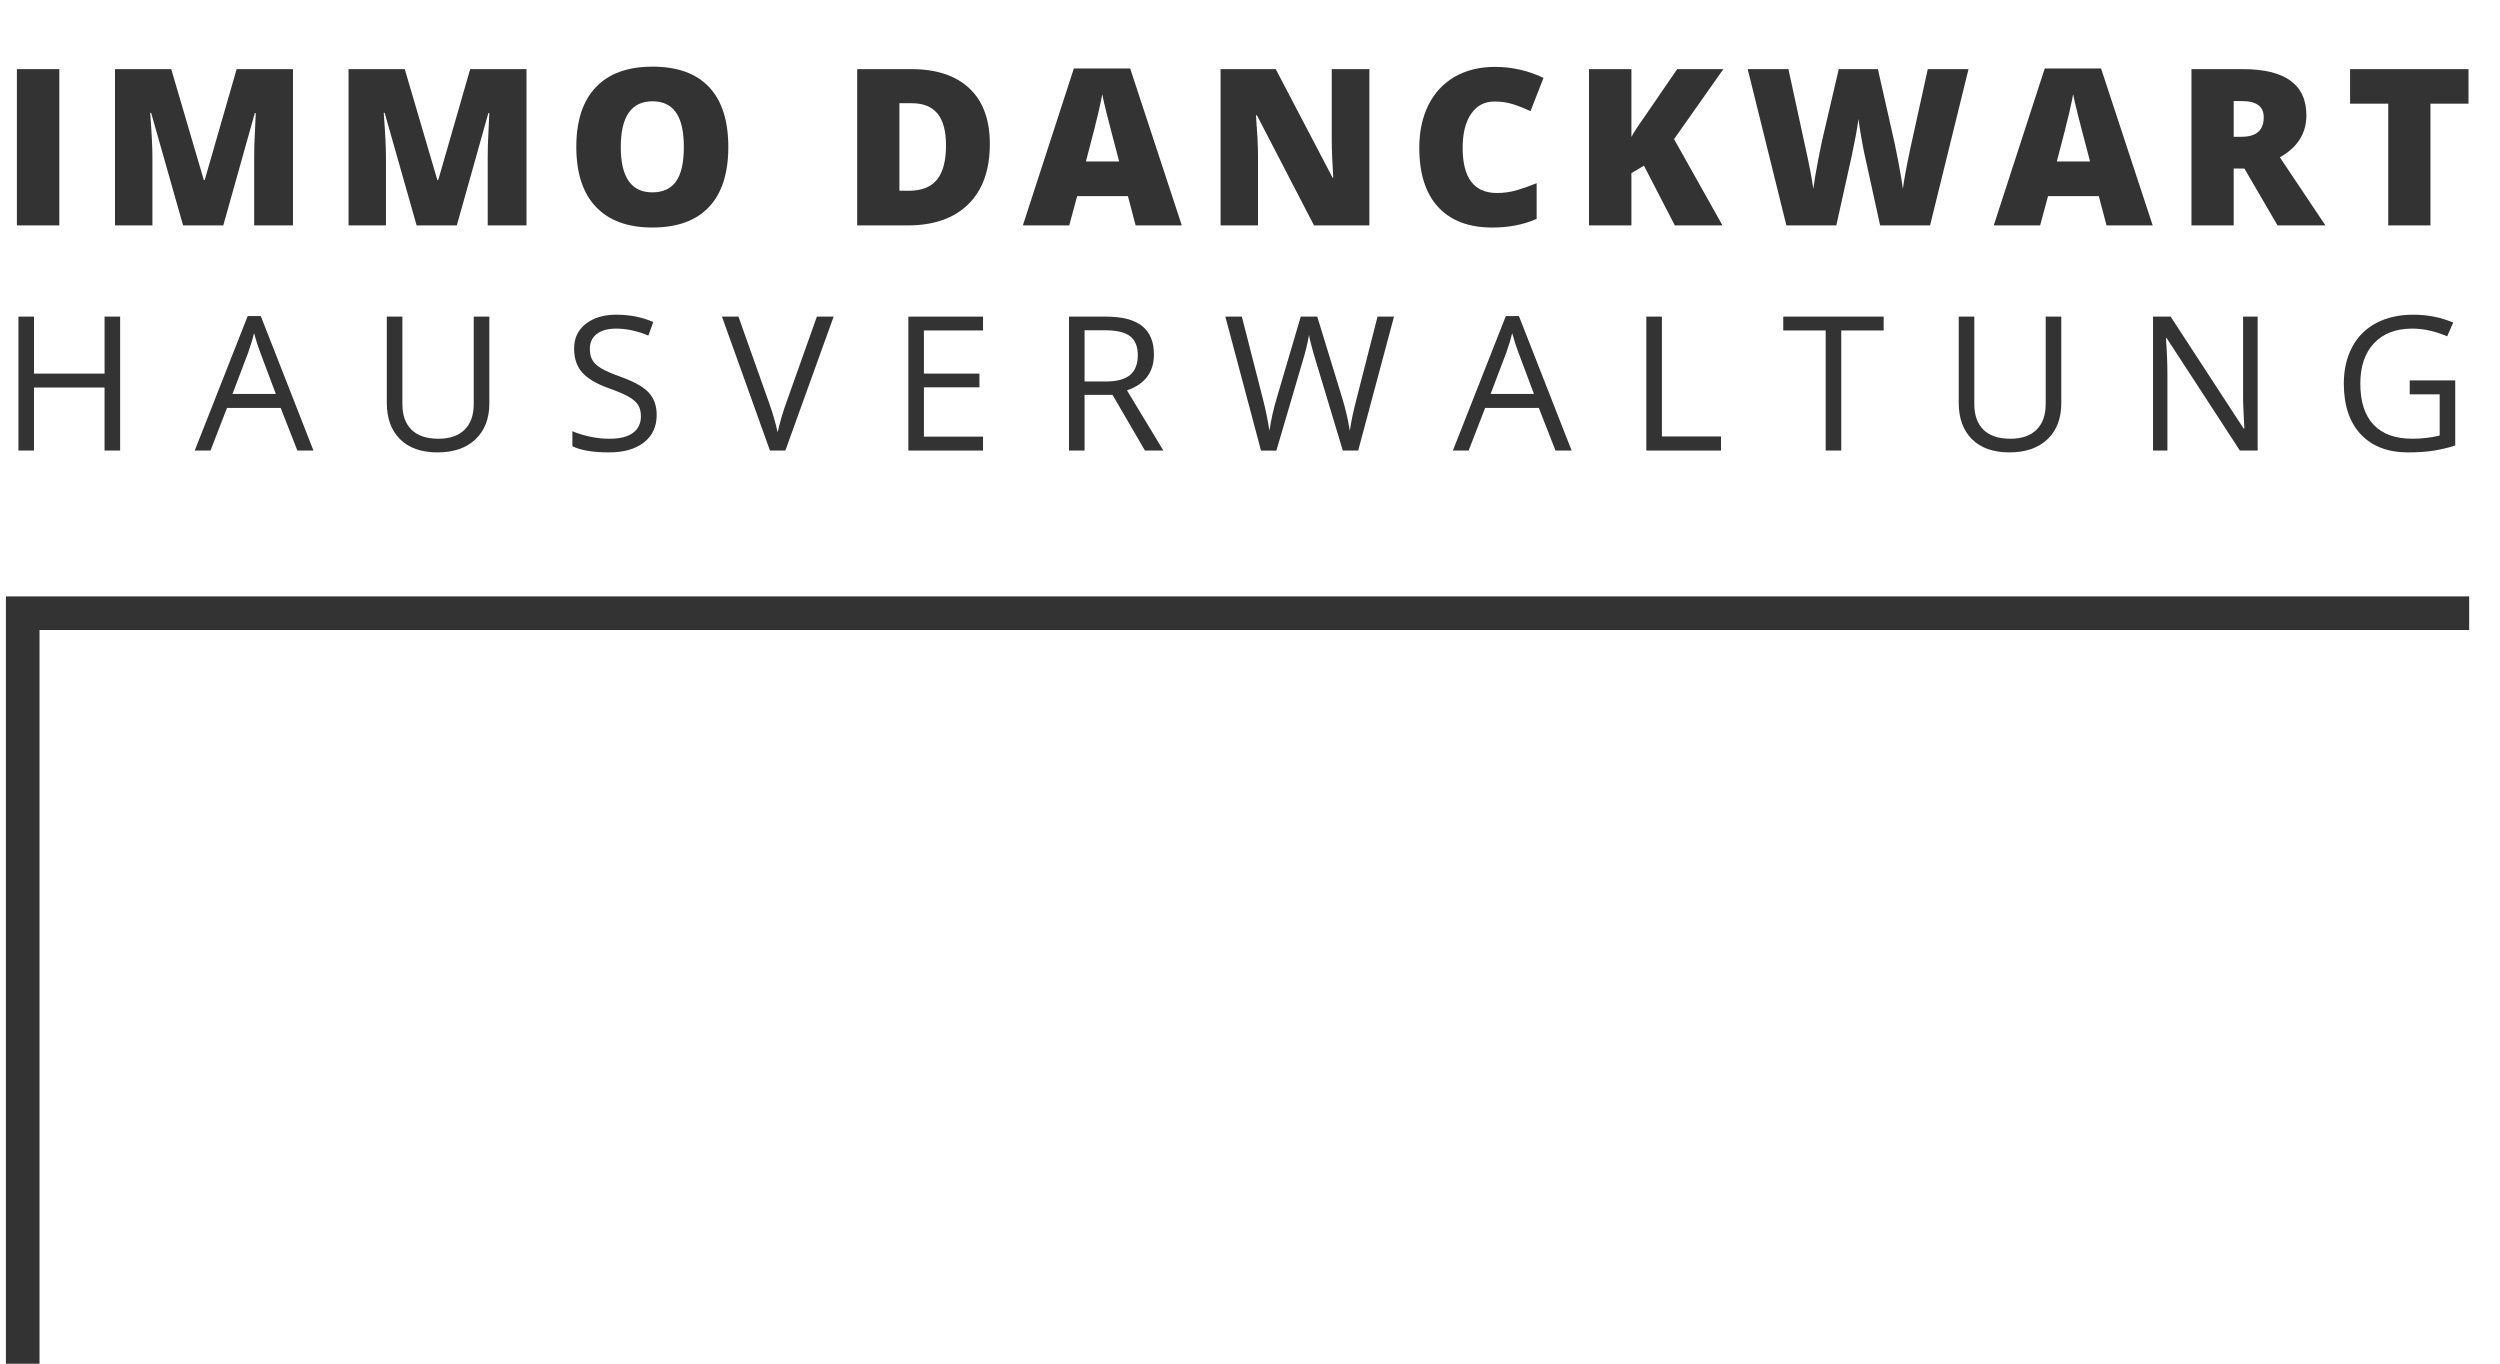 <?xml version="1.0" encoding="utf-8"?>
<!-- Generator: Adobe Illustrator 14.0.0, SVG Export Plug-In . SVG Version: 6.00 Build 43363)  -->
<!DOCTYPE svg PUBLIC "-//W3C//DTD SVG 1.1//EN" "http://www.w3.org/Graphics/SVG/1.1/DTD/svg11.dtd">
<svg version="1.1" id="Ebene_1" xmlns="http://www.w3.org/2000/svg" xmlns:xlink="http://www.w3.org/1999/xlink" x="0px" y="0px"
	 width="220.043px" height="120.035px" viewBox="0 0 220.043 120.035" enable-background="new 0 0 220.043 120.035"
	 xml:space="preserve">
<polyline fill="none" stroke="#333333" stroke-width="2.958" points="217.329,53.971 2,53.971 2,120.035 "/>
<g>
	<path fill="#333333" d="M1.487,19.839V6.084h3.735v13.755H1.487z"/>
	<path fill="#333333" d="M16.115,19.839l-2.813-9.907h-0.084c0.131,1.688,0.197,2.999,0.197,3.933v5.974h-3.293V6.084h4.949
		l2.869,9.766h0.076l2.813-9.766h4.958v13.755h-3.415v-6.031c0-0.313,0.005-0.662,0.014-1.044c0.009-0.382,0.052-1.32,0.127-2.813
		h-0.084l-2.776,9.888H16.115z"/>
	<path fill="#333333" d="M36.67,19.839l-2.813-9.907h-0.084c0.131,1.688,0.197,2.999,0.197,3.933v5.974h-3.293V6.084h4.949
		l2.869,9.766h0.076l2.813-9.766h4.958v13.755h-3.415v-6.031c0-0.313,0.005-0.662,0.014-1.044c0.009-0.382,0.052-1.32,0.127-2.813
		h-0.084l-2.776,9.888H36.67z"/>
	<path fill="#333333" d="M64.104,12.942c0,2.314-0.568,4.074-1.703,5.278c-1.135,1.204-2.797,1.806-4.986,1.806
		c-2.158,0-3.812-0.605-4.963-1.815c-1.151-1.21-1.727-2.973-1.727-5.288c0-2.29,0.572-4.038,1.717-5.245
		c1.145-1.208,2.809-1.812,4.991-1.812c2.189,0,3.848,0.599,4.977,1.797C63.54,8.862,64.104,10.622,64.104,12.942z M54.639,12.942
		c0,2.66,0.925,3.989,2.775,3.989c0.941,0,1.638-0.323,2.093-0.969c0.455-0.646,0.682-1.652,0.682-3.02
		c0-1.374-0.23-2.388-0.691-3.043s-1.149-0.983-2.065-0.983C55.57,8.915,54.639,10.258,54.639,12.942z"/>
	<path fill="#333333" d="M87.123,12.669c0,2.296-0.632,4.064-1.896,5.307c-1.264,1.242-3.041,1.863-5.33,1.863h-4.45V6.084h4.761
		c2.208,0,3.913,0.564,5.114,1.693C86.521,8.906,87.123,10.537,87.123,12.669z M83.265,12.801c0-1.261-0.249-2.195-0.748-2.804
		c-0.499-0.608-1.256-0.913-2.272-0.913h-1.082v7.706h0.828c1.129,0,1.957-0.328,2.484-0.983
		C83.001,15.152,83.265,14.15,83.265,12.801z"/>
	<path fill="#333333" d="M99.954,19.839l-0.677-2.578h-4.469l-0.696,2.578h-4.083l4.488-13.812h4.958l4.544,13.812H99.954z
		 M98.505,14.212l-0.593-2.258c-0.138-0.501-0.306-1.151-0.503-1.947c-0.198-0.797-0.328-1.368-0.391-1.712
		c-0.056,0.32-0.167,0.847-0.334,1.581c-0.166,0.734-0.535,2.18-1.105,4.337H98.505z"/>
	<path fill="#333333" d="M120.528,19.839h-4.873l-5.024-9.69h-0.085c0.119,1.524,0.179,2.688,0.179,3.49v6.2h-3.293V6.084h4.854
		l5.006,9.559h0.057c-0.088-1.386-0.132-2.499-0.132-3.34V6.084h3.312V19.839z"/>
	<path fill="#333333" d="M131.552,8.934c-0.885,0-1.574,0.362-2.069,1.086c-0.496,0.725-0.744,1.724-0.744,2.997
		c0,2.647,1.007,3.971,3.021,3.971c0.608,0,1.198-0.085,1.769-0.254c0.571-0.169,1.145-0.373,1.722-0.611v3.143
		c-1.147,0.508-2.446,0.762-3.895,0.762c-2.076,0-3.668-0.602-4.775-1.806c-1.106-1.205-1.66-2.945-1.66-5.222
		c0-1.424,0.269-2.675,0.805-3.754s1.308-1.908,2.314-2.489c1.007-0.58,2.19-0.87,3.552-0.87c1.486,0,2.907,0.323,4.262,0.969
		l-1.139,2.926c-0.508-0.238-1.016-0.439-1.524-0.602C132.681,9.016,132.135,8.934,131.552,8.934z"/>
	<path fill="#333333" d="M151.609,19.839h-4.196l-2.719-5.259l-1.101,0.659v4.601h-3.735V6.084h3.735v5.974
		c0.188-0.37,0.567-0.957,1.139-1.759l2.888-4.215h4.064l-4.337,6.162L151.609,19.839z"/>
	<path fill="#333333" d="M169.879,19.839h-4.395l-1.316-5.993c-0.063-0.251-0.162-0.75-0.297-1.496
		c-0.135-0.746-0.233-1.37-0.296-1.872c-0.051,0.408-0.132,0.914-0.245,1.52c-0.112,0.605-0.225,1.162-0.334,1.67
		c-0.109,0.508-0.566,2.565-1.369,6.172h-4.394l-3.405-13.755h3.584l1.496,6.896c0.339,1.524,0.571,2.738,0.696,3.641
		c0.081-0.64,0.228-1.508,0.438-2.606s0.406-2.007,0.588-2.729l1.214-5.203h3.443l1.176,5.203c0.201,0.834,0.405,1.797,0.612,2.888
		c0.207,1.092,0.345,1.907,0.414,2.446c0.081-0.696,0.304-1.903,0.668-3.622l1.523-6.915h3.585L169.879,19.839z"/>
	<path fill="#333333" d="M185.41,19.839l-0.678-2.578h-4.469l-0.696,2.578h-4.083l4.488-13.812h4.958l4.544,13.812H185.41z
		 M183.96,14.212l-0.593-2.258c-0.138-0.501-0.306-1.151-0.503-1.947c-0.197-0.797-0.328-1.368-0.391-1.712
		c-0.057,0.32-0.168,0.847-0.334,1.581s-0.534,2.18-1.105,4.337H183.96z"/>
	<path fill="#333333" d="M196.604,14.833v5.005h-3.717V6.084h4.507c3.738,0,5.607,1.354,5.607,4.064
		c0,1.593-0.777,2.826-2.333,3.697l4.008,5.993h-4.215l-2.917-5.005H196.604z M196.604,12.039h0.696
		c1.298,0,1.947-0.574,1.947-1.722c0-0.947-0.637-1.42-1.91-1.42h-0.733V12.039z"/>
	<path fill="#333333" d="M213.922,19.839h-3.716V9.122h-3.359V6.084h10.425v3.039h-3.35V19.839z"/>
	<path fill="#333333" d="M10.573,39.657H9.202v-5.548h-6.21v5.548H1.622v-11.79h1.371v5.016h6.21v-5.016h1.371V39.657z"/>
	<path fill="#333333" d="M26.173,39.657l-1.468-3.75h-4.726l-1.452,3.75h-1.387l4.661-11.838h1.153l4.637,11.838H26.173z
		 M24.277,34.674l-1.371-3.653c-0.178-0.462-0.36-1.03-0.548-1.702c-0.119,0.516-0.288,1.083-0.508,1.702l-1.387,3.653H24.277z"/>
	<path fill="#333333" d="M43.07,27.867v7.629c0,1.344-0.406,2.4-1.218,3.169c-0.812,0.769-1.927,1.153-3.347,1.153
		s-2.518-0.387-3.294-1.161c-0.777-0.774-1.165-1.839-1.165-3.193v-7.597h1.371v7.693c0,0.984,0.269,1.739,0.806,2.266
		s1.328,0.79,2.371,0.79c0.995,0,1.761-0.265,2.298-0.794c0.538-0.53,0.806-1.289,0.806-2.278v-7.677H43.07z"/>
	<path fill="#333333" d="M57.799,36.52c0,1.038-0.376,1.847-1.129,2.428c-0.753,0.581-1.774,0.871-3.064,0.871
		c-1.398,0-2.473-0.18-3.226-0.54v-1.323c0.484,0.205,1.011,0.366,1.581,0.484s1.134,0.177,1.693,0.177
		c0.914,0,1.602-0.173,2.064-0.52s0.693-0.829,0.693-1.447c0-0.409-0.082-0.743-0.246-1.004c-0.164-0.261-0.438-0.501-0.823-0.722
		c-0.384-0.22-0.969-0.47-1.754-0.75c-1.097-0.392-1.88-0.857-2.351-1.395c-0.471-0.538-0.706-1.239-0.706-2.105
		c0-0.908,0.342-1.631,1.024-2.169s1.586-0.807,2.709-0.807c1.172,0,2.25,0.215,3.234,0.645l-0.427,1.194
		c-0.973-0.409-1.919-0.613-2.839-0.613c-0.726,0-1.293,0.156-1.702,0.468c-0.408,0.312-0.613,0.745-0.613,1.298
		c0,0.409,0.075,0.744,0.226,1.004c0.15,0.261,0.404,0.5,0.762,0.718c0.357,0.217,0.905,0.458,1.641,0.722
		c1.237,0.441,2.087,0.914,2.553,1.419C57.567,35.058,57.799,35.714,57.799,36.52z"/>
	<path fill="#333333" d="M71.899,27.867h1.476l-4.25,11.79H67.77l-4.226-11.79h1.452l2.709,7.629
		c0.312,0.876,0.559,1.729,0.742,2.556c0.193-0.871,0.446-1.739,0.758-2.604L71.899,27.867z"/>
	<path fill="#333333" d="M86.523,39.657h-6.572v-11.79h6.572v1.218h-5.202v3.798h4.887v1.209h-4.887v4.339h5.202V39.657z"/>
	<path fill="#333333" d="M95.461,34.754v4.903h-1.371v-11.79h3.234c1.446,0,2.515,0.277,3.206,0.831
		c0.69,0.554,1.036,1.387,1.036,2.5c0,1.559-0.791,2.613-2.371,3.161l3.202,5.298h-1.621l-2.854-4.903H95.461z M95.461,33.577h1.879
		c0.967,0,1.677-0.192,2.129-0.577c0.452-0.384,0.677-0.961,0.677-1.729c0-0.78-0.23-1.341-0.689-1.686s-1.198-0.516-2.214-0.516
		h-1.782V33.577z"/>
	<path fill="#333333" d="M119.544,39.657h-1.354l-2.379-7.895c-0.113-0.35-0.239-0.791-0.379-1.323s-0.213-0.852-0.218-0.959
		c-0.118,0.709-0.307,1.487-0.564,2.331l-2.307,7.847h-1.354l-3.137-11.79h1.452l1.862,7.282c0.259,1.021,0.446,1.946,0.565,2.774
		c0.145-0.984,0.359-1.946,0.645-2.887l2.113-7.169h1.451l2.218,7.234c0.258,0.833,0.476,1.774,0.653,2.822
		c0.102-0.763,0.296-1.693,0.581-2.79l1.854-7.266h1.451L119.544,39.657z"/>
	<path fill="#333333" d="M136.911,39.657l-1.468-3.75h-4.726l-1.452,3.75h-1.387l4.661-11.838h1.153l4.637,11.838H136.911z
		 M135.015,34.674l-1.371-3.653c-0.177-0.462-0.36-1.03-0.548-1.702c-0.118,0.516-0.288,1.083-0.508,1.702l-1.388,3.653H135.015z"/>
	<path fill="#333333" d="M144.906,39.657v-11.79h1.371v10.548h5.201v1.242H144.906z"/>
	<path fill="#333333" d="M162.062,39.657h-1.371V29.085h-3.733v-1.218h8.838v1.218h-3.733V39.657z"/>
	<path fill="#333333" d="M181.428,27.867v7.629c0,1.344-0.406,2.4-1.218,3.169c-0.813,0.769-1.928,1.153-3.347,1.153
		c-1.42,0-2.518-0.387-3.295-1.161c-0.776-0.774-1.165-1.839-1.165-3.193v-7.597h1.371v7.693c0,0.984,0.269,1.739,0.807,2.266
		c0.537,0.527,1.327,0.79,2.37,0.79c0.995,0,1.761-0.265,2.299-0.794c0.537-0.53,0.807-1.289,0.807-2.278v-7.677H181.428z"/>
	<path fill="#333333" d="M198.712,39.657h-1.564l-6.443-9.895h-0.064c0.086,1.161,0.129,2.226,0.129,3.193v6.702h-1.266v-11.79
		h1.548l6.428,9.854h0.064c-0.011-0.145-0.035-0.611-0.072-1.399c-0.038-0.788-0.052-1.351-0.041-1.689v-6.766h1.282V39.657z"/>
	<path fill="#333333" d="M212.095,33.48h4.008v5.734c-0.624,0.199-1.258,0.349-1.903,0.452c-0.646,0.102-1.393,0.153-2.242,0.153
		c-1.785,0-3.175-0.531-4.169-1.593c-0.995-1.062-1.492-2.549-1.492-4.463c0-1.226,0.246-2.3,0.738-3.222s1.2-1.626,2.125-2.113
		c0.925-0.487,2.008-0.73,3.25-0.73c1.258,0,2.43,0.231,3.516,0.693l-0.532,1.21c-1.064-0.452-2.089-0.678-3.072-0.678
		c-1.436,0-2.557,0.428-3.363,1.282c-0.806,0.855-1.209,2.041-1.209,3.557c0,1.591,0.388,2.798,1.165,3.621
		c0.776,0.822,1.918,1.233,3.423,1.233c0.817,0,1.616-0.094,2.396-0.282v-3.629h-2.637V33.48z"/>
</g>
</svg>
